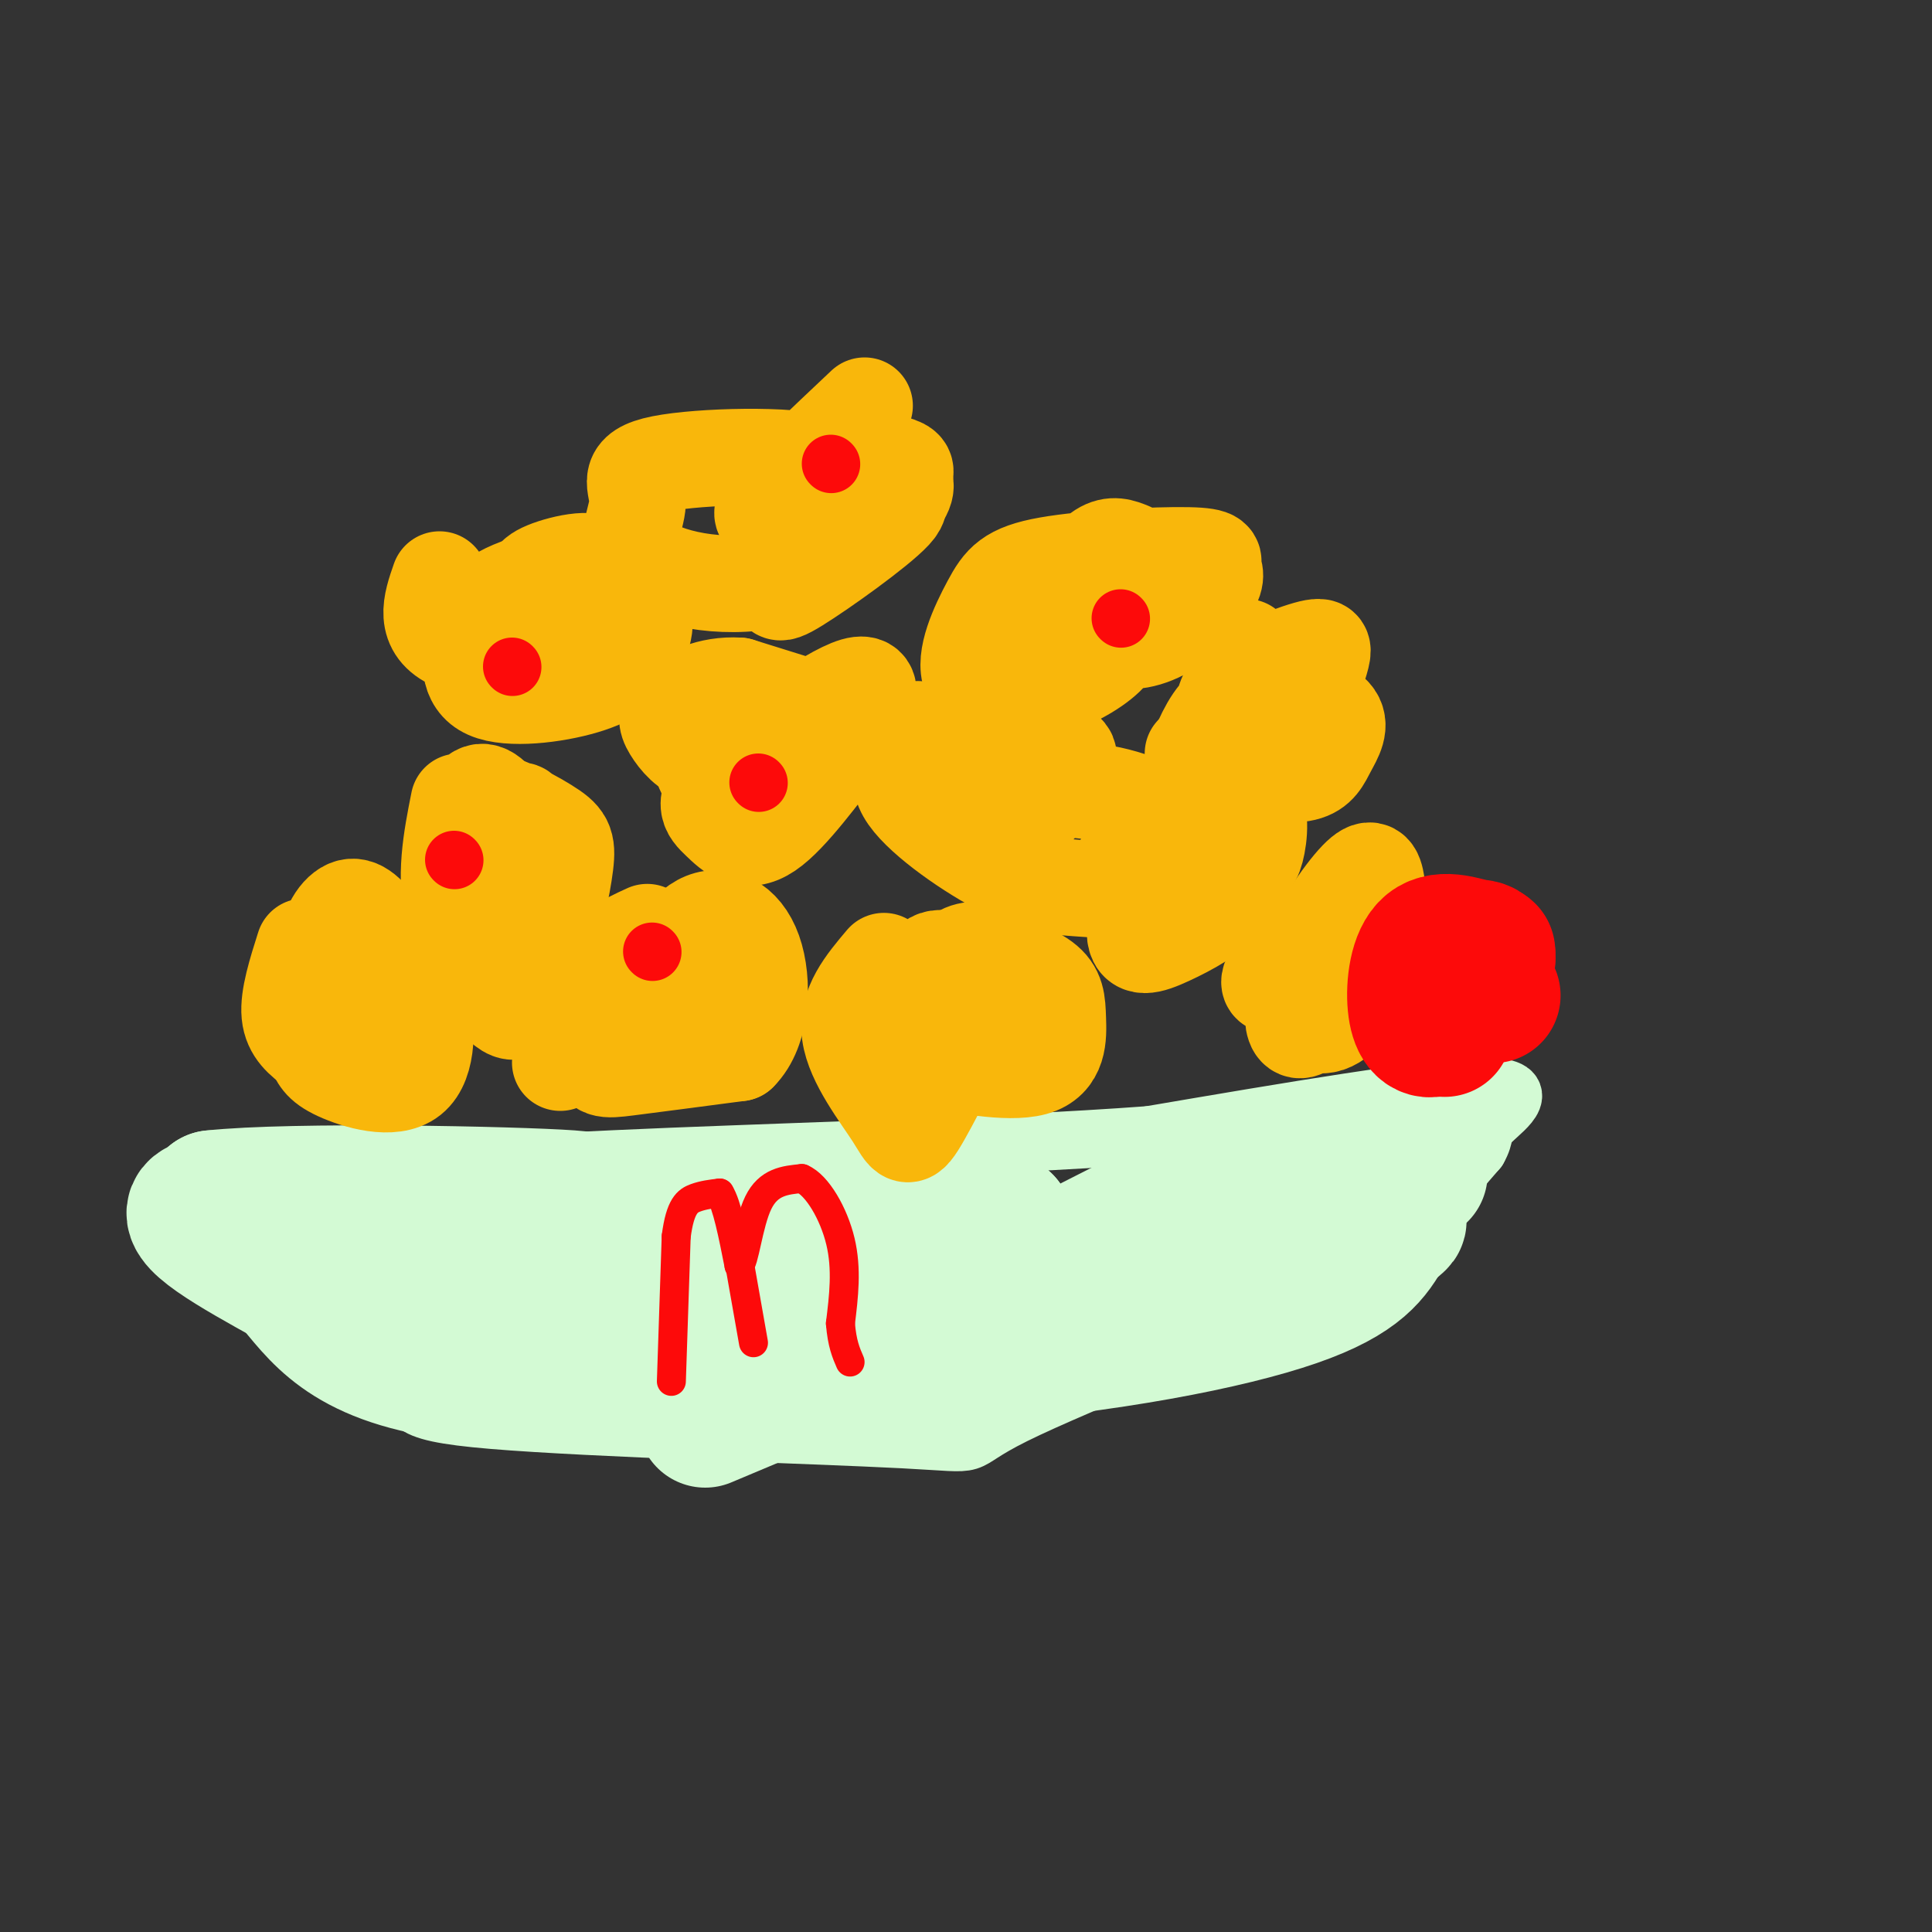 <svg viewBox='0 0 400 400' version='1.1' xmlns='http://www.w3.org/2000/svg' xmlns:xlink='http://www.w3.org/1999/xlink'><rect x="0" y="0" width="400" height="400" fill="#333333" stroke="none"/><g fill='none' stroke='#D3FAD4' stroke-width='12' stroke-linecap='round' stroke-linejoin='round'><path d='M67,258c7.674,9.963 15.347,19.925 17,26c1.653,6.075 -2.715,8.261 18,10c20.715,1.739 66.512,3.029 85,4c18.488,0.971 9.667,1.621 23,-5c13.333,-6.621 48.820,-20.513 66,-28c17.180,-7.487 16.051,-8.568 18,-12c1.949,-3.432 6.974,-9.216 12,-15'/><path d='M306,238c1.833,-3.143 0.417,-3.500 3,-6c2.583,-2.500 9.167,-7.143 -2,-7c-11.167,0.143 -40.083,5.071 -69,10'/><path d='M238,235c-32.964,2.452 -80.875,3.583 -111,5c-30.125,1.417 -42.464,3.119 -48,5c-5.536,1.881 -4.268,3.940 -3,6'/><path d='M76,251c0.453,5.275 3.087,15.461 6,20c2.913,4.539 6.105,3.431 7,4c0.895,0.569 -0.509,2.815 10,-2c10.509,-4.815 32.930,-16.693 38,-21c5.070,-4.307 -7.212,-1.044 -14,2c-6.788,3.044 -8.082,5.870 -8,7c0.082,1.130 1.541,0.565 3,0'/><path d='M118,261c6.487,-2.318 21.205,-8.113 22,-9c0.795,-0.887 -12.333,3.133 -22,7c-9.667,3.867 -15.872,7.579 -9,9c6.872,1.421 26.821,0.549 35,1c8.179,0.451 4.590,2.226 1,4'/></g>
<g fill='none' stroke='#D3FAD4' stroke-width='28' stroke-linecap='round' stroke-linejoin='round'><path d='M146,294c25.185,-10.568 50.371,-21.136 58,-25c7.629,-3.864 -2.298,-1.024 -15,4c-12.702,5.024 -28.178,12.233 -18,9c10.178,-3.233 46.009,-16.909 53,-19c6.991,-2.091 -14.860,7.403 -23,11c-8.140,3.597 -2.570,1.299 3,-1'/><path d='M204,273c12.863,-5.853 43.521,-19.985 42,-18c-1.521,1.985 -35.222,20.089 -29,21c6.222,0.911 52.368,-15.370 43,-14c-9.368,1.370 -74.248,20.391 -90,23c-15.752,2.609 17.624,-11.196 51,-25'/><path d='M221,260c13.047,-6.576 20.164,-10.517 30,-14c9.836,-3.483 22.393,-6.508 24,-6c1.607,0.508 -7.734,4.548 -15,7c-7.266,2.452 -12.456,3.314 -6,1c6.456,-2.314 24.559,-7.804 31,-9c6.441,-1.196 1.221,1.902 -4,5'/><path d='M281,244c4.104,-2.070 16.365,-9.745 6,-6c-10.365,3.745 -43.356,18.911 -57,25c-13.644,6.089 -7.943,3.101 -15,3c-7.057,-0.101 -26.874,2.685 -40,3c-13.126,0.315 -19.563,-1.843 -26,-4'/><path d='M149,265c-11.343,-0.747 -26.701,-0.613 -32,-2c-5.299,-1.387 -0.539,-4.294 19,-6c19.539,-1.706 53.856,-2.210 62,-1c8.144,1.210 -9.884,4.133 -24,6c-14.116,1.867 -24.319,2.676 -18,1c6.319,-1.676 29.159,-5.838 52,-10'/><path d='M208,253c-9.369,1.167 -58.792,9.083 -76,11c-17.208,1.917 -2.202,-2.167 -4,-4c-1.798,-1.833 -20.399,-1.417 -39,-1'/><path d='M89,259c-6.196,-1.012 -2.185,-3.042 0,-4c2.185,-0.958 2.544,-0.844 4,2c1.456,2.844 4.007,8.420 6,12c1.993,3.580 3.426,5.166 10,6c6.574,0.834 18.287,0.917 30,1'/><path d='M139,276c1.738,1.035 -8.915,3.123 -19,3c-10.085,-0.123 -19.600,-2.456 -22,-2c-2.400,0.456 2.314,3.702 7,5c4.686,1.298 9.343,0.649 14,0'/><path d='M119,282c6.012,0.131 14.042,0.458 12,0c-2.042,-0.458 -14.155,-1.702 -26,-5c-11.845,-3.298 -23.423,-8.649 -35,-14'/><path d='M70,263c-8.289,-2.578 -11.511,-2.022 -15,-4c-3.489,-1.978 -7.244,-6.489 -11,-11'/><path d='M44,248c16.422,-1.800 62.978,-0.800 74,0c11.022,0.800 -13.489,1.400 -38,2'/><path d='M80,250c-15.422,-0.356 -34.978,-2.244 -39,0c-4.022,2.244 7.489,8.622 19,15'/><path d='M60,265c5.844,6.689 10.956,15.911 34,19c23.044,3.089 64.022,0.044 105,-3'/><path d='M199,281c30.822,-2.511 55.378,-7.289 69,-12c13.622,-4.711 16.311,-9.356 19,-14'/><path d='M287,255c3.500,-2.667 2.750,-2.333 2,-2'/><path d='M294,243c0.000,0.000 -5.000,3.000 -5,3'/></g>
<g fill='none' stroke='#F9B70B' stroke-width='20' stroke-linecap='round' stroke-linejoin='round'><path d='M63,196c-1.667,5.250 -3.333,10.500 -3,14c0.333,3.500 2.667,5.250 5,7'/><path d='M65,217c1.054,1.925 1.190,3.238 5,5c3.810,1.762 11.295,3.974 15,1c3.705,-2.974 3.630,-11.136 2,-17c-1.630,-5.864 -4.815,-9.432 -8,-13'/><path d='M79,193c-2.479,-3.564 -4.676,-5.975 -7,-5c-2.324,0.975 -4.775,5.337 -4,9c0.775,3.663 4.778,6.627 6,7c1.222,0.373 -0.335,-1.845 -1,-4c-0.665,-2.155 -0.436,-4.248 -1,-3c-0.564,1.248 -1.921,5.836 -2,9c-0.079,3.164 1.120,4.904 3,6c1.880,1.096 4.440,1.548 7,2'/><path d='M80,214c1.877,-0.916 3.069,-4.207 3,-8c-0.069,-3.793 -1.400,-8.089 -4,-9c-2.600,-0.911 -6.469,1.562 -9,5c-2.531,3.438 -3.723,7.839 -4,9c-0.277,1.161 0.362,-0.920 1,-3'/><path d='M134,193c-4.577,2.101 -9.155,4.202 -11,9c-1.845,4.798 -0.958,12.292 0,16c0.958,3.708 1.988,3.631 7,3c5.012,-0.631 14.006,-1.815 23,-3'/><path d='M153,218c4.767,-4.678 5.184,-14.872 3,-21c-2.184,-6.128 -6.969,-8.191 -11,-6c-4.031,2.191 -7.308,8.637 -9,12c-1.692,3.363 -1.799,3.644 0,6c1.799,2.356 5.503,6.786 8,5c2.497,-1.786 3.788,-9.789 2,-12c-1.788,-2.211 -6.654,1.368 -10,5c-3.346,3.632 -5.173,7.316 -7,11'/><path d='M129,218c-0.065,2.174 3.271,2.108 6,1c2.729,-1.108 4.850,-3.260 6,-5c1.150,-1.740 1.329,-3.069 -3,-2c-4.329,1.069 -13.164,4.534 -22,8'/><path d='M95,166c-1.555,7.841 -3.110,15.682 -1,24c2.110,8.318 7.887,17.114 11,19c3.113,1.886 3.564,-3.136 5,-7c1.436,-3.864 3.857,-6.568 2,-15c-1.857,-8.432 -7.993,-22.590 -12,-23c-4.007,-0.410 -5.887,12.928 -6,21c-0.113,8.072 1.539,10.878 4,12c2.461,1.122 5.730,0.561 9,0'/><path d='M107,197c2.504,0.421 4.264,1.475 6,-2c1.736,-3.475 3.449,-11.479 4,-16c0.551,-4.521 -0.060,-5.560 -4,-8c-3.940,-2.440 -11.209,-6.280 -15,-5c-3.791,1.280 -4.104,7.680 -3,11c1.104,3.320 3.626,3.560 6,4c2.374,0.440 4.601,1.080 6,-2c1.399,-3.080 1.971,-9.880 1,-11c-0.971,-1.120 -3.486,3.440 -6,8'/><path d='M183,199c-3.896,4.607 -7.791,9.214 -7,15c0.791,5.786 6.269,12.750 9,17c2.731,4.250 2.716,5.784 6,0c3.284,-5.784 9.869,-18.887 12,-25c2.131,-6.113 -0.192,-5.236 -3,-6c-2.808,-0.764 -6.102,-3.167 -8,0c-1.898,3.167 -2.399,11.905 -2,16c0.399,4.095 1.700,3.548 3,3'/><path d='M193,219c4.914,1.414 15.698,3.449 21,2c5.302,-1.449 5.123,-6.384 5,-10c-0.123,-3.616 -0.191,-5.915 -3,-8c-2.809,-2.085 -8.361,-3.955 -12,-1c-3.639,2.955 -5.366,10.736 -5,14c0.366,3.264 2.825,2.013 5,-2c2.175,-4.013 4.068,-10.787 5,-14c0.932,-3.213 0.905,-2.865 -1,-3c-1.905,-0.135 -5.687,-0.753 -8,0c-2.313,0.753 -3.156,2.876 -4,5'/><path d='M273,198c-1.716,-0.903 -3.431,-1.807 -6,0c-2.569,1.807 -5.991,6.324 -3,6c2.991,-0.324 12.394,-5.490 17,-10c4.606,-4.510 4.416,-8.363 4,-11c-0.416,-2.637 -1.059,-4.057 -4,-1c-2.941,3.057 -8.180,10.590 -11,18c-2.820,7.410 -3.220,14.698 0,13c3.220,-1.698 10.059,-12.380 13,-17c2.941,-4.620 1.983,-3.177 0,-3c-1.983,0.177 -4.992,-0.911 -8,-2'/><path d='M275,191c-2.458,0.558 -4.604,2.954 -6,6c-1.396,3.046 -2.041,6.741 -1,10c1.041,3.259 3.767,6.080 7,5c3.233,-1.080 6.974,-6.063 8,-10c1.026,-3.937 -0.664,-6.828 -2,-9c-1.336,-2.172 -2.317,-3.623 -4,0c-1.683,3.623 -4.069,12.322 -4,16c0.069,3.678 2.591,2.337 4,1c1.409,-1.337 1.704,-2.668 2,-4'/><path d='M247,156c-0.374,10.106 -0.748,20.212 1,24c1.748,3.788 5.619,1.260 8,0c2.381,-1.260 3.274,-1.250 4,-4c0.726,-2.750 1.285,-8.259 -1,-10c-2.285,-1.741 -7.414,0.286 -11,2c-3.586,1.714 -5.628,3.116 -8,8c-2.372,4.884 -5.074,13.252 -5,17c0.074,3.748 2.925,2.878 7,1c4.075,-1.878 9.374,-4.763 12,-8c2.626,-3.237 2.580,-6.826 2,-9c-0.580,-2.174 -1.695,-2.931 -5,-4c-3.305,-1.069 -8.802,-2.448 -12,-2c-3.198,0.448 -4.099,2.724 -5,5'/><path d='M234,176c-2.036,3.155 -4.625,8.542 0,7c4.625,-1.542 16.464,-10.012 18,-13c1.536,-2.988 -7.232,-0.494 -16,2'/><path d='M190,151c3.000,9.583 6.000,19.167 10,19c4.000,-0.167 9.000,-10.083 14,-20'/><path d='M191,155c-3.155,2.638 -6.310,5.276 -3,10c3.310,4.724 13.083,11.535 20,15c6.917,3.465 10.976,3.584 17,4c6.024,0.416 14.011,1.129 18,-1c3.989,-2.129 3.978,-7.099 1,-11c-2.978,-3.901 -8.924,-6.734 -17,-8c-8.076,-1.266 -18.284,-0.965 -23,0c-4.716,0.965 -3.940,2.596 -4,5c-0.060,2.404 -0.954,5.583 2,5c2.954,-0.583 9.757,-4.926 14,-9c4.243,-4.074 5.927,-7.878 5,-9c-0.927,-1.122 -4.463,0.439 -8,2'/><path d='M213,158c-3.767,3.834 -9.185,12.419 -9,15c0.185,2.581 5.973,-0.844 10,-5c4.027,-4.156 6.293,-9.045 5,-12c-1.293,-2.955 -6.147,-3.978 -11,-5'/><path d='M146,147c-0.809,4.975 -1.617,9.950 0,13c1.617,3.050 5.661,4.175 11,3c5.339,-1.175 11.973,-4.649 17,-10c5.027,-5.351 8.448,-12.579 3,-11c-5.448,1.579 -19.766,11.966 -26,18c-6.234,6.034 -4.383,7.716 -2,10c2.383,2.284 5.299,5.169 10,2c4.701,-3.169 11.189,-12.392 15,-17c3.811,-4.608 4.946,-4.602 1,-6c-3.946,-1.398 -12.973,-4.199 -22,-7'/><path d='M153,142c-6.216,-0.387 -10.757,2.145 -13,4c-2.243,1.855 -2.189,3.033 -1,5c1.189,1.967 3.512,4.722 6,5c2.488,0.278 5.139,-1.921 4,-4c-1.139,-2.079 -6.070,-4.040 -11,-6'/><path d='M91,120c-1.764,5.064 -3.529,10.129 3,13c6.529,2.871 21.351,3.549 28,3c6.649,-0.549 5.124,-2.324 6,-6c0.876,-3.676 4.152,-9.254 0,-11c-4.152,-1.746 -15.734,0.338 -22,3c-6.266,2.662 -7.218,5.900 -8,10c-0.782,4.100 -1.395,9.060 3,11c4.395,1.940 13.797,0.860 20,-1c6.203,-1.860 9.209,-4.501 11,-8c1.791,-3.499 2.369,-7.857 -1,-10c-3.369,-2.143 -10.684,-2.072 -18,-2'/><path d='M113,122c-4.195,2.217 -5.681,8.759 -2,8c3.681,-0.759 12.530,-8.820 13,-12c0.470,-3.180 -7.437,-1.480 -11,0c-3.563,1.480 -2.781,2.740 -2,4'/><path d='M179,84c-8.577,8.078 -17.154,16.156 -20,20c-2.846,3.844 0.039,3.453 5,1c4.961,-2.453 11.996,-6.967 6,-9c-5.996,-2.033 -25.024,-1.586 -33,0c-7.976,1.586 -4.900,4.312 -5,8c-0.100,3.688 -3.377,8.339 1,12c4.377,3.661 16.409,6.332 27,4c10.591,-2.332 19.740,-9.666 24,-14c4.260,-4.334 3.630,-5.667 3,-7'/><path d='M187,99c0.676,-1.629 0.865,-2.201 -2,-3c-2.865,-0.799 -8.783,-1.824 -14,0c-5.217,1.824 -9.732,6.497 -11,11c-1.268,4.503 0.712,8.836 1,12c0.288,3.164 -1.115,5.160 4,2c5.115,-3.160 16.747,-11.474 20,-15c3.253,-3.526 -1.874,-2.263 -7,-1'/><path d='M234,114c-1.835,-0.747 -3.670,-1.495 -6,0c-2.330,1.495 -5.156,5.232 -5,9c0.156,3.768 3.293,7.565 7,9c3.707,1.435 7.984,0.507 12,-2c4.016,-2.507 7.772,-6.593 9,-9c1.228,-2.407 -0.071,-3.136 0,-4c0.071,-0.864 1.512,-1.861 -5,-2c-6.512,-0.139 -20.977,0.582 -29,2c-8.023,1.418 -9.603,3.532 -12,8c-2.397,4.468 -5.612,11.290 -4,15c1.612,3.710 8.049,4.306 14,3c5.951,-1.306 11.414,-4.516 14,-7c2.586,-2.484 2.293,-4.242 2,-6'/><path d='M231,130c-1.360,-2.557 -5.759,-5.950 -10,-8c-4.241,-2.050 -8.322,-2.756 -11,0c-2.678,2.756 -3.952,8.973 -2,12c1.952,3.027 7.129,2.865 9,1c1.871,-1.865 0.435,-5.432 -1,-9'/><path d='M258,134c-0.989,4.171 -1.978,8.343 -2,12c-0.022,3.657 0.922,6.801 3,8c2.078,1.199 5.288,0.455 8,-3c2.712,-3.455 4.924,-9.620 6,-13c1.076,-3.380 1.016,-3.974 0,-4c-1.016,-0.026 -2.986,0.516 -7,2c-4.014,1.484 -10.071,3.910 -12,8c-1.929,4.090 0.271,9.844 4,13c3.729,3.156 8.988,3.714 12,3c3.012,-0.714 3.777,-2.700 5,-5c1.223,-2.300 2.905,-4.916 1,-7c-1.905,-2.084 -7.398,-3.638 -12,-4c-4.602,-0.362 -8.315,0.468 -11,3c-2.685,2.532 -4.343,6.766 -6,11'/><path d='M247,158c1.500,0.333 8.250,-4.333 15,-9'/></g>
<g fill='none' stroke='#FD0A0A' stroke-width='6' stroke-linecap='round' stroke-linejoin='round'><path d='M139,286c0.000,0.000 1.000,-30.000 1,-30'/><path d='M140,256c0.822,-6.400 2.378,-7.400 4,-8c1.622,-0.600 3.311,-0.800 5,-1'/><path d='M149,247c1.500,2.333 2.750,8.667 4,15'/><path d='M153,262c1.111,-0.333 1.889,-8.667 4,-13c2.111,-4.333 5.556,-4.667 9,-5'/><path d='M166,244c3.178,1.356 6.622,7.244 8,13c1.378,5.756 0.689,11.378 0,17'/><path d='M174,274c0.333,4.167 1.167,6.083 2,8'/><path d='M153,261c0.000,0.000 3.000,17.000 3,17'/></g>
<g fill='none' stroke='#FD0A0A' stroke-width='28' stroke-linecap='round' stroke-linejoin='round'><path d='M299,213c0.000,0.000 0.100,0.100 0.1,0.1'/><path d='M309,206c0.000,0.000 0.100,0.100 0.1,0.1'/><path d='M308,197c-4.660,-1.584 -9.321,-3.167 -12,-1c-2.679,2.167 -3.378,8.086 -3,12c0.378,3.914 1.833,5.823 4,5c2.167,-0.823 5.048,-4.378 6,-7c0.952,-2.622 -0.024,-4.311 -1,-6'/><path d='M302,200c-1.116,0.391 -3.405,4.367 -4,7c-0.595,2.633 0.503,3.921 3,2c2.497,-1.921 6.393,-7.051 7,-10c0.607,-2.949 -2.074,-3.718 -5,-2c-2.926,1.718 -6.095,5.924 -6,8c0.095,2.076 3.456,2.022 5,1c1.544,-1.022 1.272,-3.011 1,-5'/><path d='M303,201c0.333,-1.500 0.667,-2.750 1,-4'/></g>
<g fill='none' stroke='#FD0A0A' stroke-width='12' stroke-linecap='round' stroke-linejoin='round'><path d='M232,128c0.000,0.000 0.100,0.100 0.1,0.1'/><path d='M172,96c0.000,0.000 0.100,0.100 0.1,0.1'/><path d='M157,162c0.000,0.000 0.100,0.100 0.1,0.1'/><path d='M106,138c0.000,0.000 0.100,0.100 0.1,0.1'/><path d='M135,197c0.000,0.000 0.100,0.100 0.1,0.1'/><path d='M94,178c0.000,0.000 0.100,0.100 0.1,0.1'/></g>
</svg>